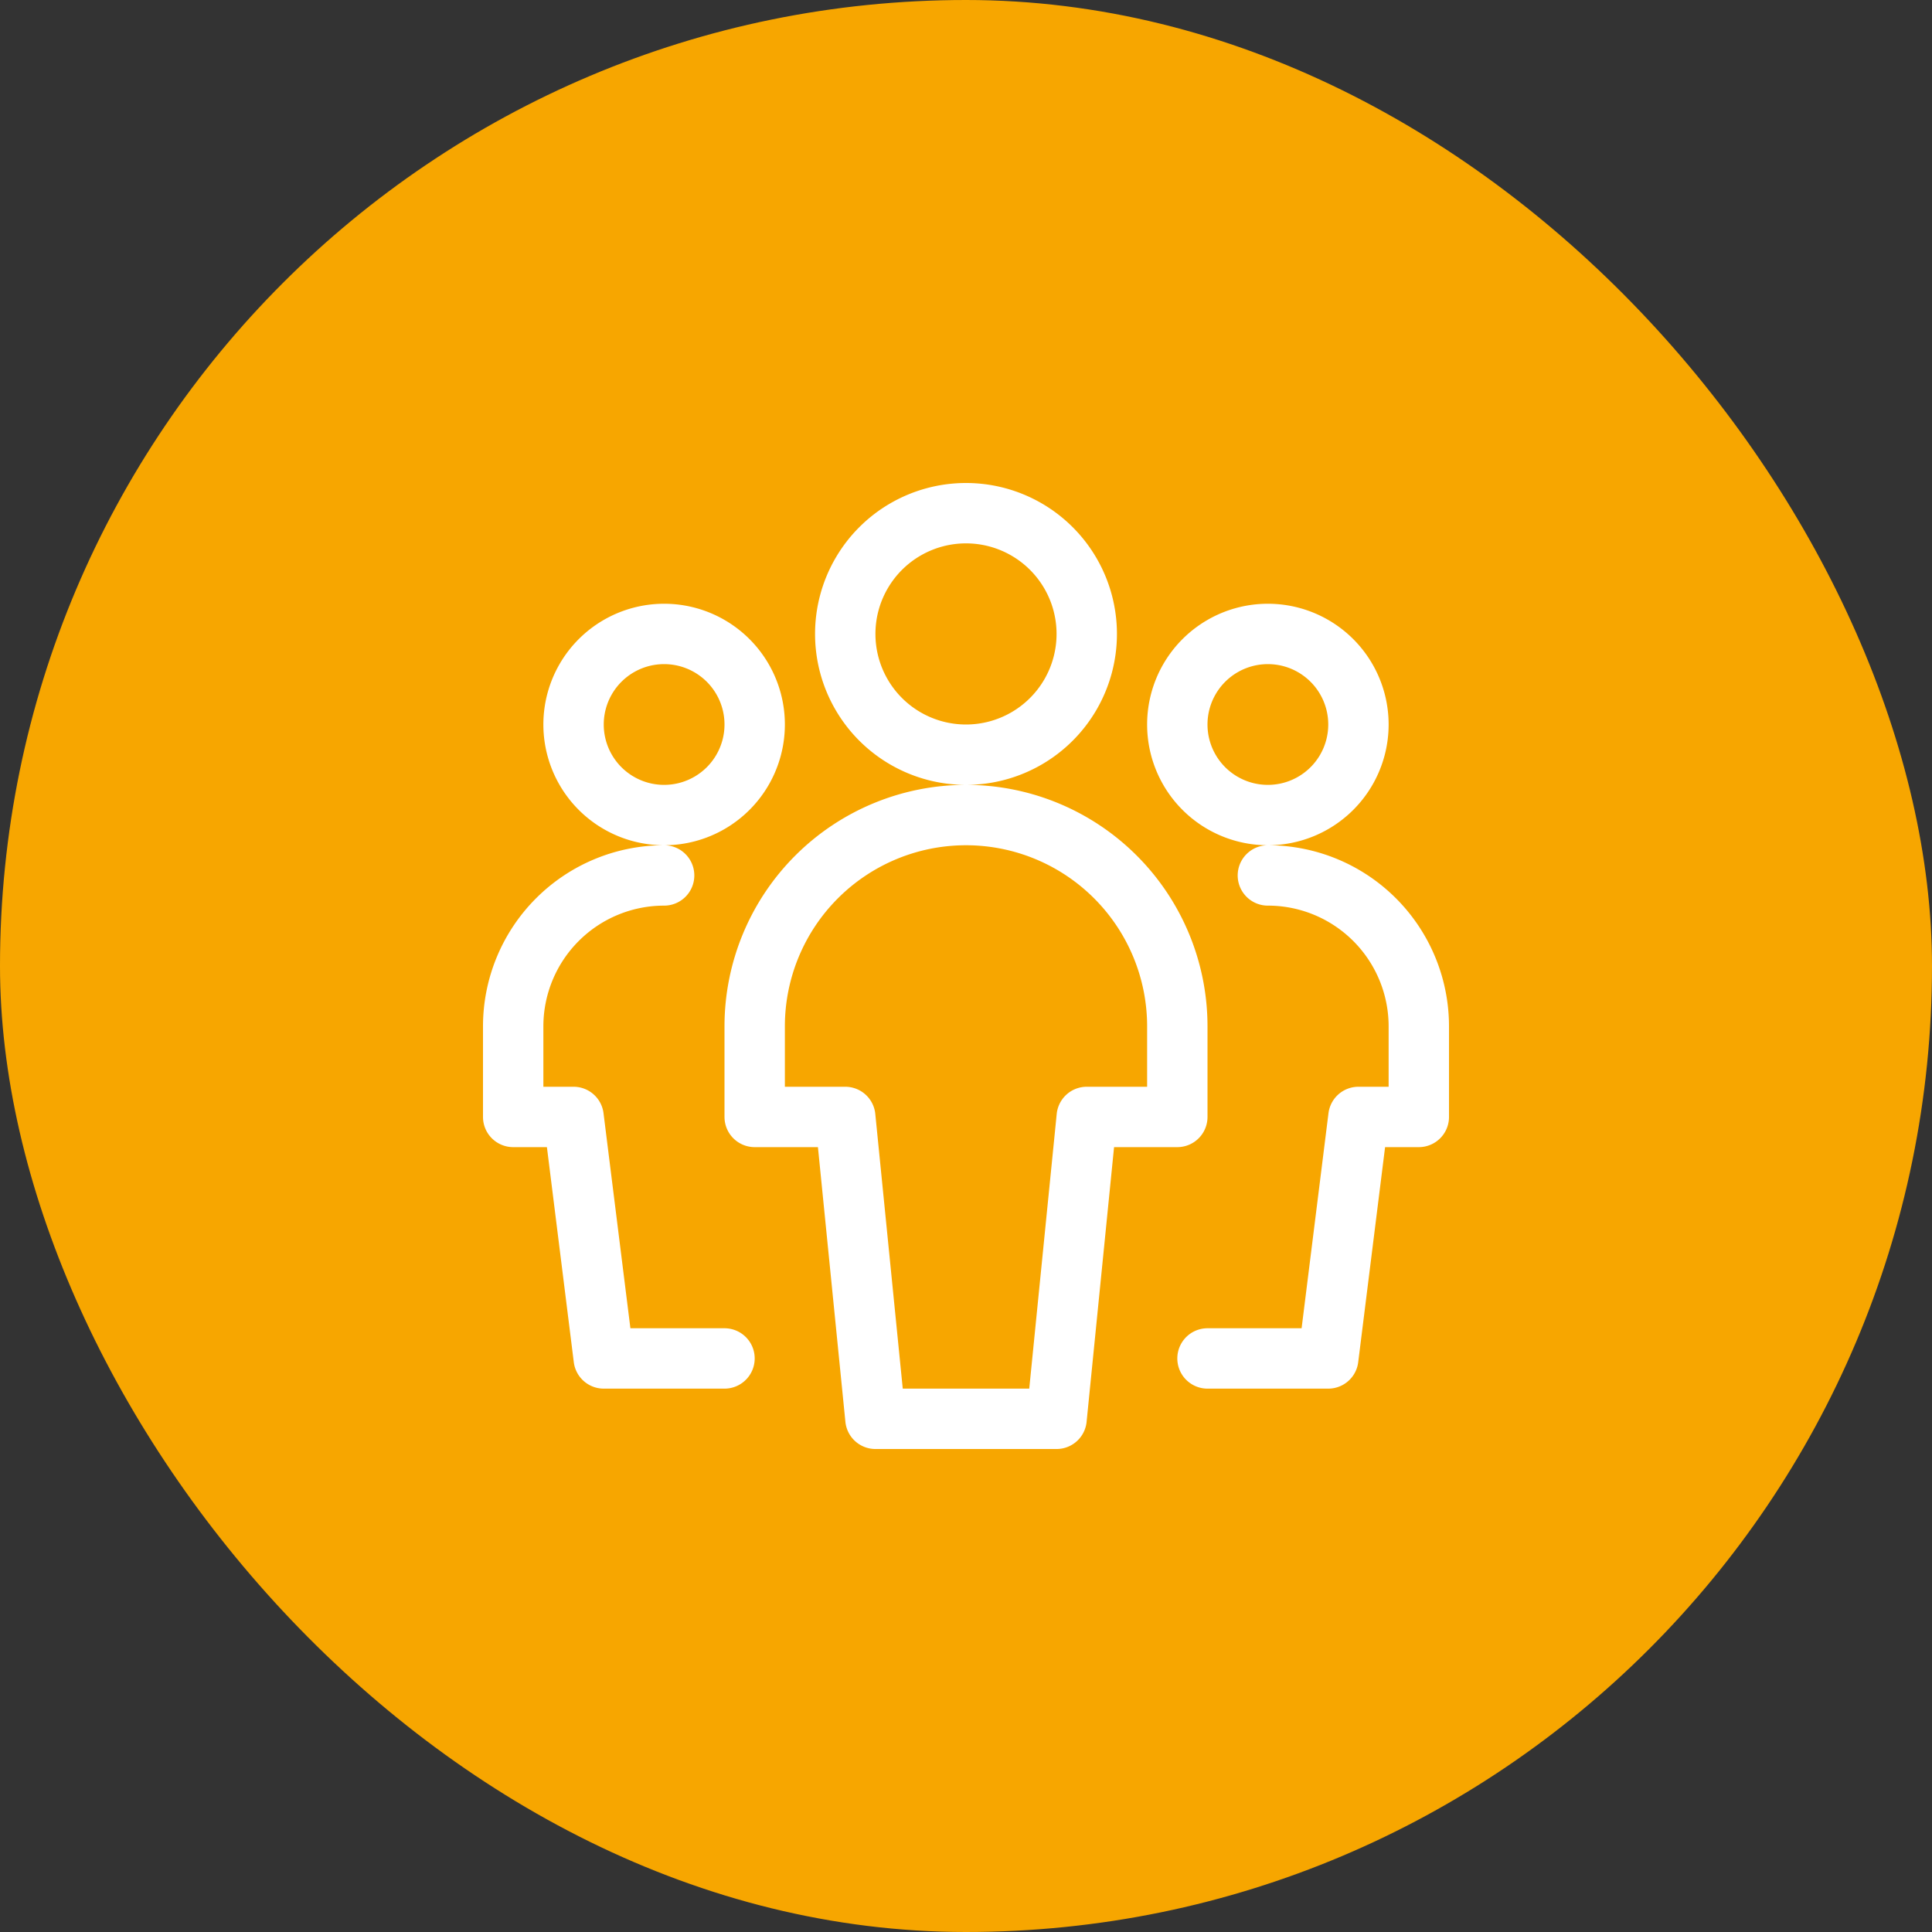 <svg xmlns="http://www.w3.org/2000/svg" width="64" height="64" fill="none"><rect width="100%" height="100%" fill="#333333" stroke="none"/><rect width="64" height="64" fill="#F7A600" rx="32"/><g stroke="#fff" stroke-linecap="round" stroke-linejoin="round" stroke-width="2" clip-path="url(#a)"><path d="M22 27a3 3 0 1 0 0-6 3 3 0 0 0 0 6ZM22 29a5 5 0 0 0-5 5v3h2l1 8h4M42 27a3 3 0 1 0 0-6 3 3 0 0 0 0 6ZM42 29a5 5 0 0 1 5 5v3h-2l-1 8h-4M32 25a4 4 0 1 0 0-8 4 4 0 0 0 0 8ZM39 34a7 7 0 1 0-14 0v3h3l1 10h6l1-10h3v-3Z"/></g><defs><clipPath id="a"><path fill="#fff" d="M16 16h32v32H16z"/></clipPath></defs></svg>